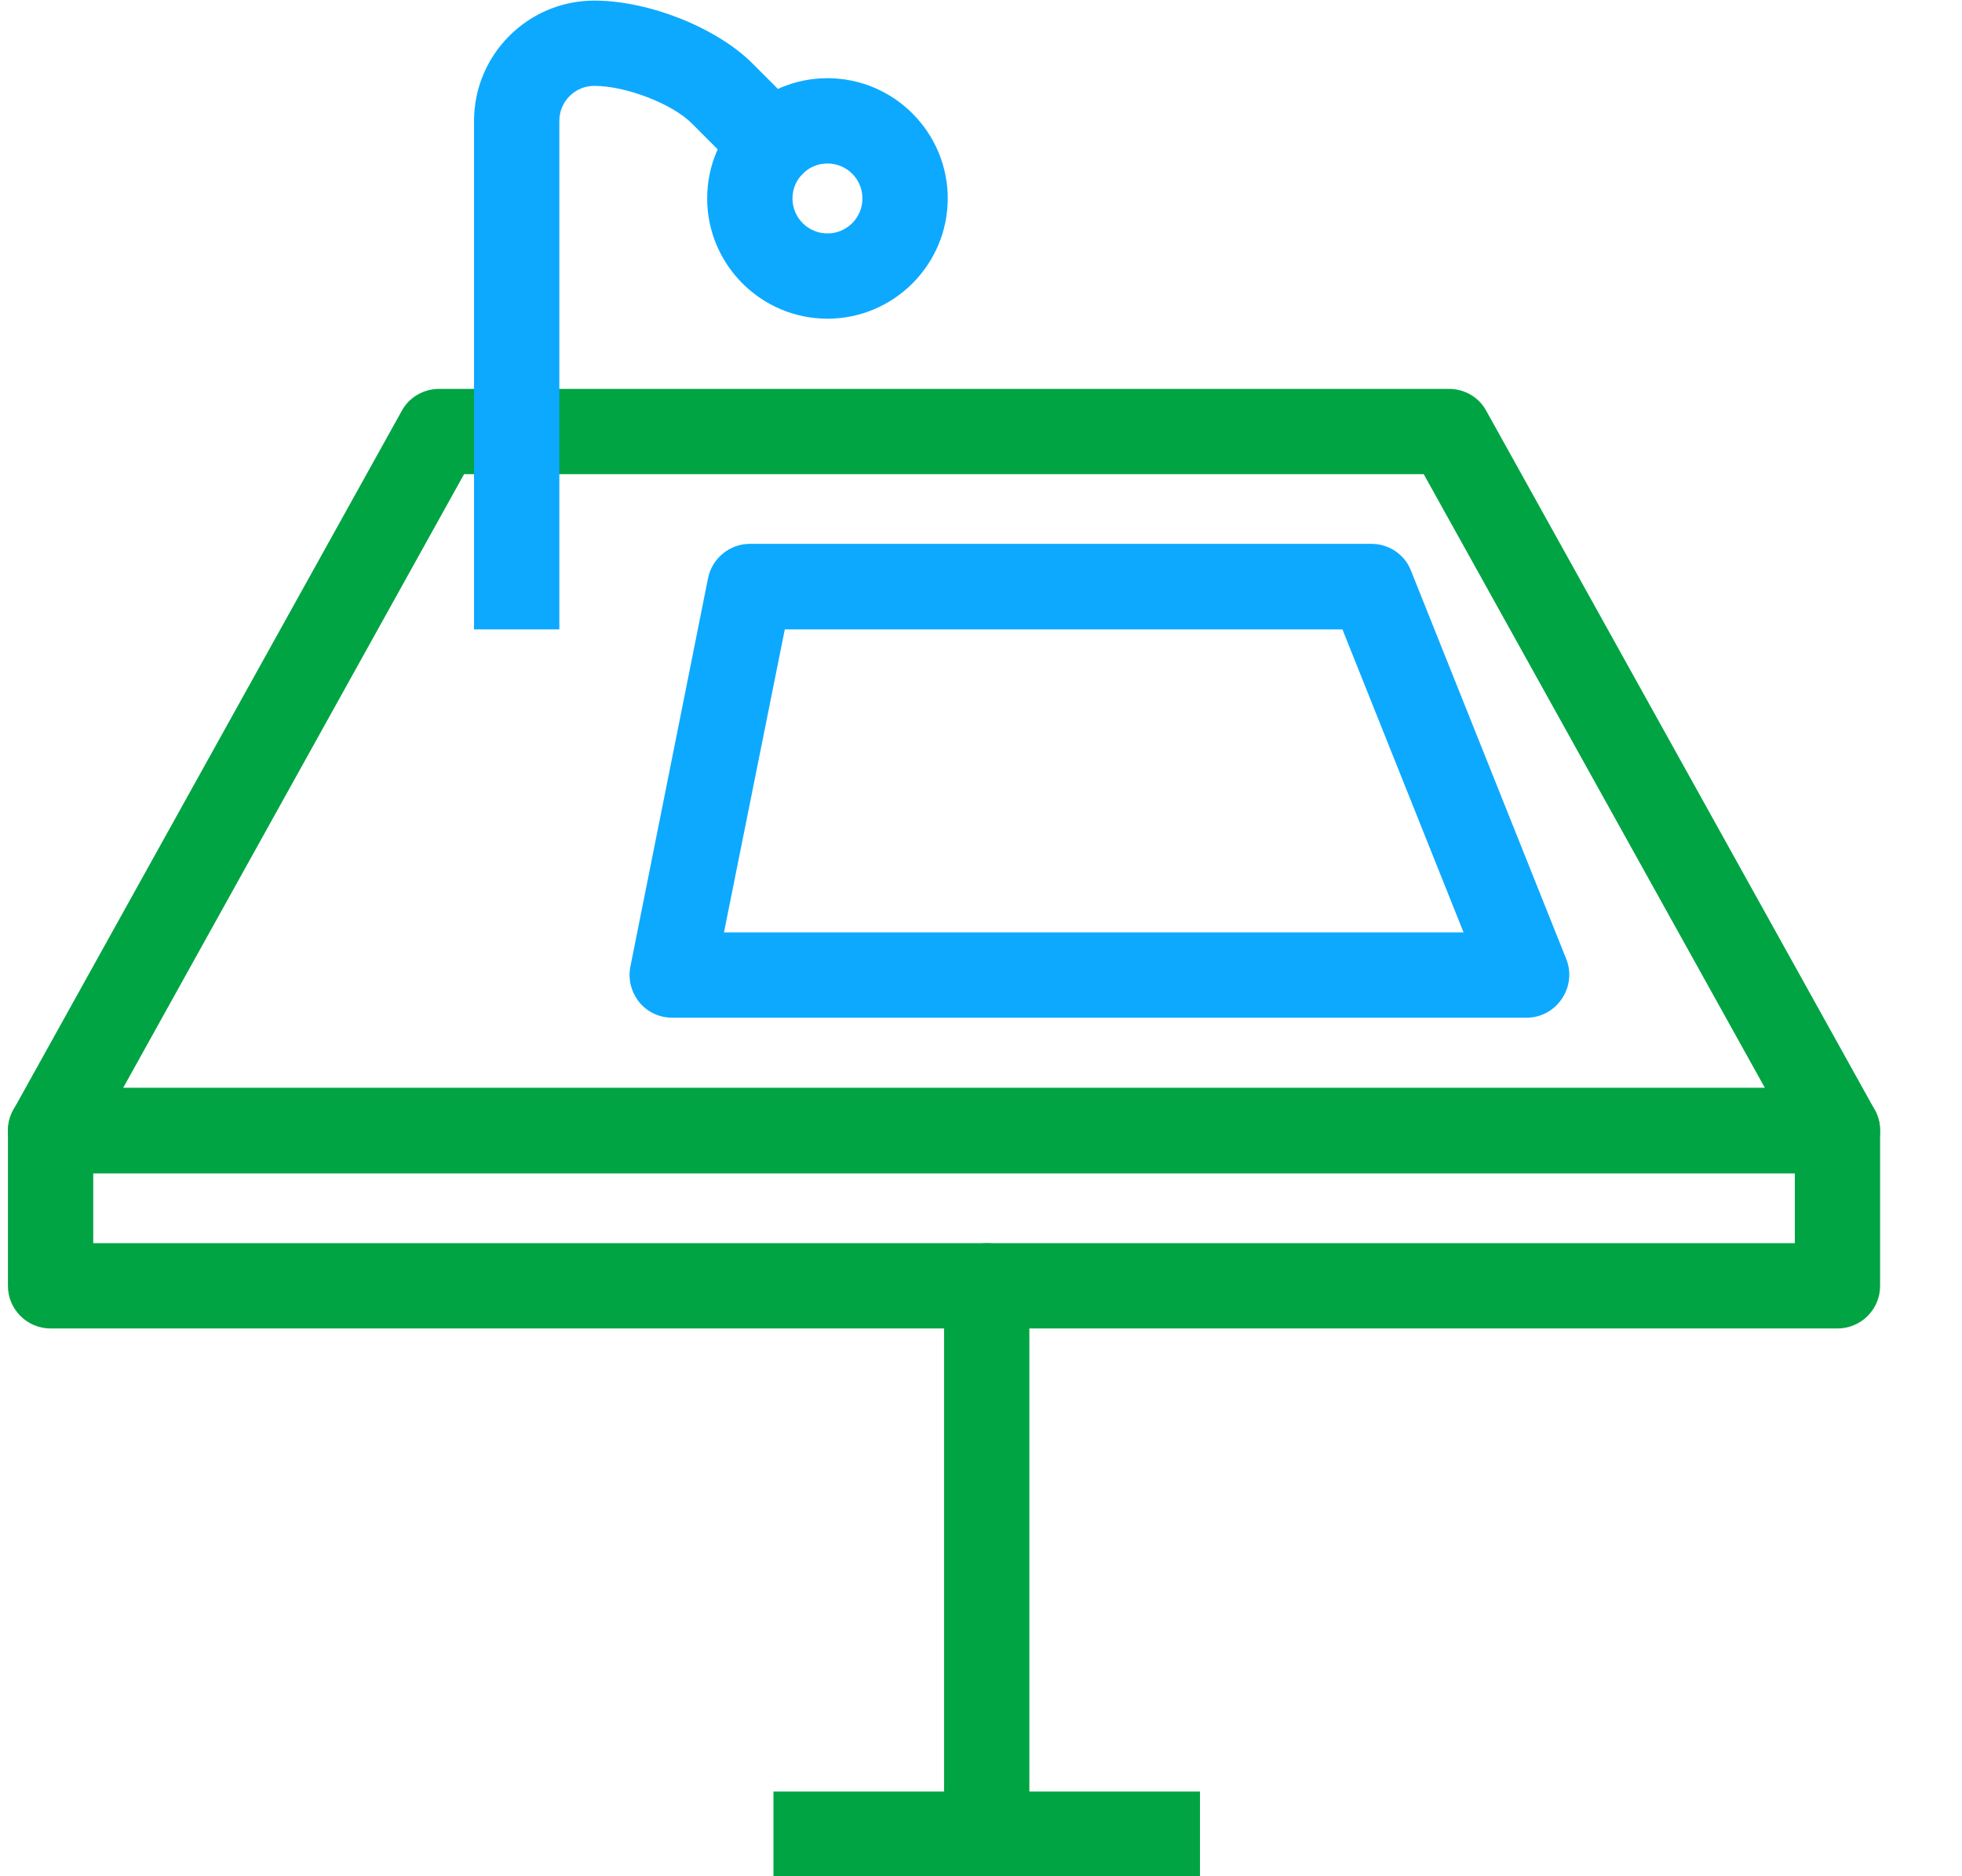 <svg width="23" height="22" viewBox="0 0 23 22" fill="none" xmlns="http://www.w3.org/2000/svg">
<g id="Iconos">
<g id="Group">
<g id="Group_2">
<path id="Vector" d="M21.54 13.757H0.593C0.417 13.757 0.253 13.663 0.163 13.51C0.073 13.357 0.07 13.17 0.157 13.013L4.71 4.817C4.797 4.657 4.967 4.56 5.147 4.56H16.987C17.167 4.56 17.337 4.657 17.423 4.817L21.977 13.013C22.063 13.167 22.06 13.357 21.97 13.51C21.88 13.663 21.717 13.757 21.54 13.757ZM1.443 12.757H20.69L16.69 5.56H5.44L1.443 12.757Z" fill="#00A443"/>
</g>
<g id="Group_3">
<path id="Vector_2" d="M21.54 15.577H0.593C0.317 15.577 0.093 15.353 0.093 15.077V13.257C0.093 12.98 0.317 12.757 0.593 12.757H21.54C21.817 12.757 22.04 12.98 22.04 13.257V15.077C22.04 15.353 21.817 15.577 21.54 15.577ZM1.093 14.577H21.04V13.757H1.093V14.577Z" fill="#00A443"/>
</g>
<g id="Group_4">
<path id="Vector_3" d="M17.897 11.933H7.88C7.73 11.933 7.587 11.867 7.493 11.75C7.4 11.633 7.36 11.483 7.39 11.333L8.3 6.78C8.347 6.547 8.553 6.377 8.79 6.377H16.077C16.28 6.377 16.467 6.5 16.54 6.69L18.36 11.243C18.423 11.397 18.403 11.573 18.31 11.71C18.217 11.85 18.063 11.933 17.897 11.933ZM8.487 10.933H17.157L15.737 7.38H9.2L8.487 10.933Z" fill="#0DA9FF"/>
</g>
<g id="Group_5">
<path id="Vector_4" d="M6.557 7.38H5.557V1.417C5.557 0.64 6.19 0.007 6.967 0.007C7.603 0.007 8.4 0.323 8.82 0.743L9.763 1.687L9.053 2.393L8.113 1.45C7.883 1.217 7.337 1.007 6.967 1.007C6.74 1.007 6.557 1.19 6.557 1.417V7.38Z" fill="#0DA9FF"/>
</g>
<g id="Group_6">
<path id="Vector_5" d="M9.7 3.737C8.923 3.737 8.29 3.103 8.29 2.327C8.29 1.55 8.923 0.917 9.7 0.917C10.477 0.917 11.11 1.55 11.11 2.327C11.11 3.103 10.477 3.737 9.7 3.737ZM9.7 1.917C9.473 1.917 9.29 2.1 9.29 2.327C9.29 2.553 9.473 2.737 9.7 2.737C9.927 2.737 10.11 2.553 10.11 2.327C10.11 2.1 9.927 1.917 9.7 1.917Z" fill="#0DA9FF"/>
</g>
<g id="Group_7">
<path id="Vector_6" d="M14.067 21.007H9.067V22.007H14.067V21.007Z" fill="#00A443"/>
</g>
<g id="Group_8">
<path id="Vector_7" d="M11.567 21.953C11.29 21.953 11.067 21.73 11.067 21.453V15.077C11.067 14.8 11.29 14.577 11.567 14.577C11.843 14.577 12.067 14.8 12.067 15.077V21.453C12.067 21.727 11.843 21.953 11.567 21.953Z" fill="#00A443"/>
</g>
</g>
</g>
</svg>
